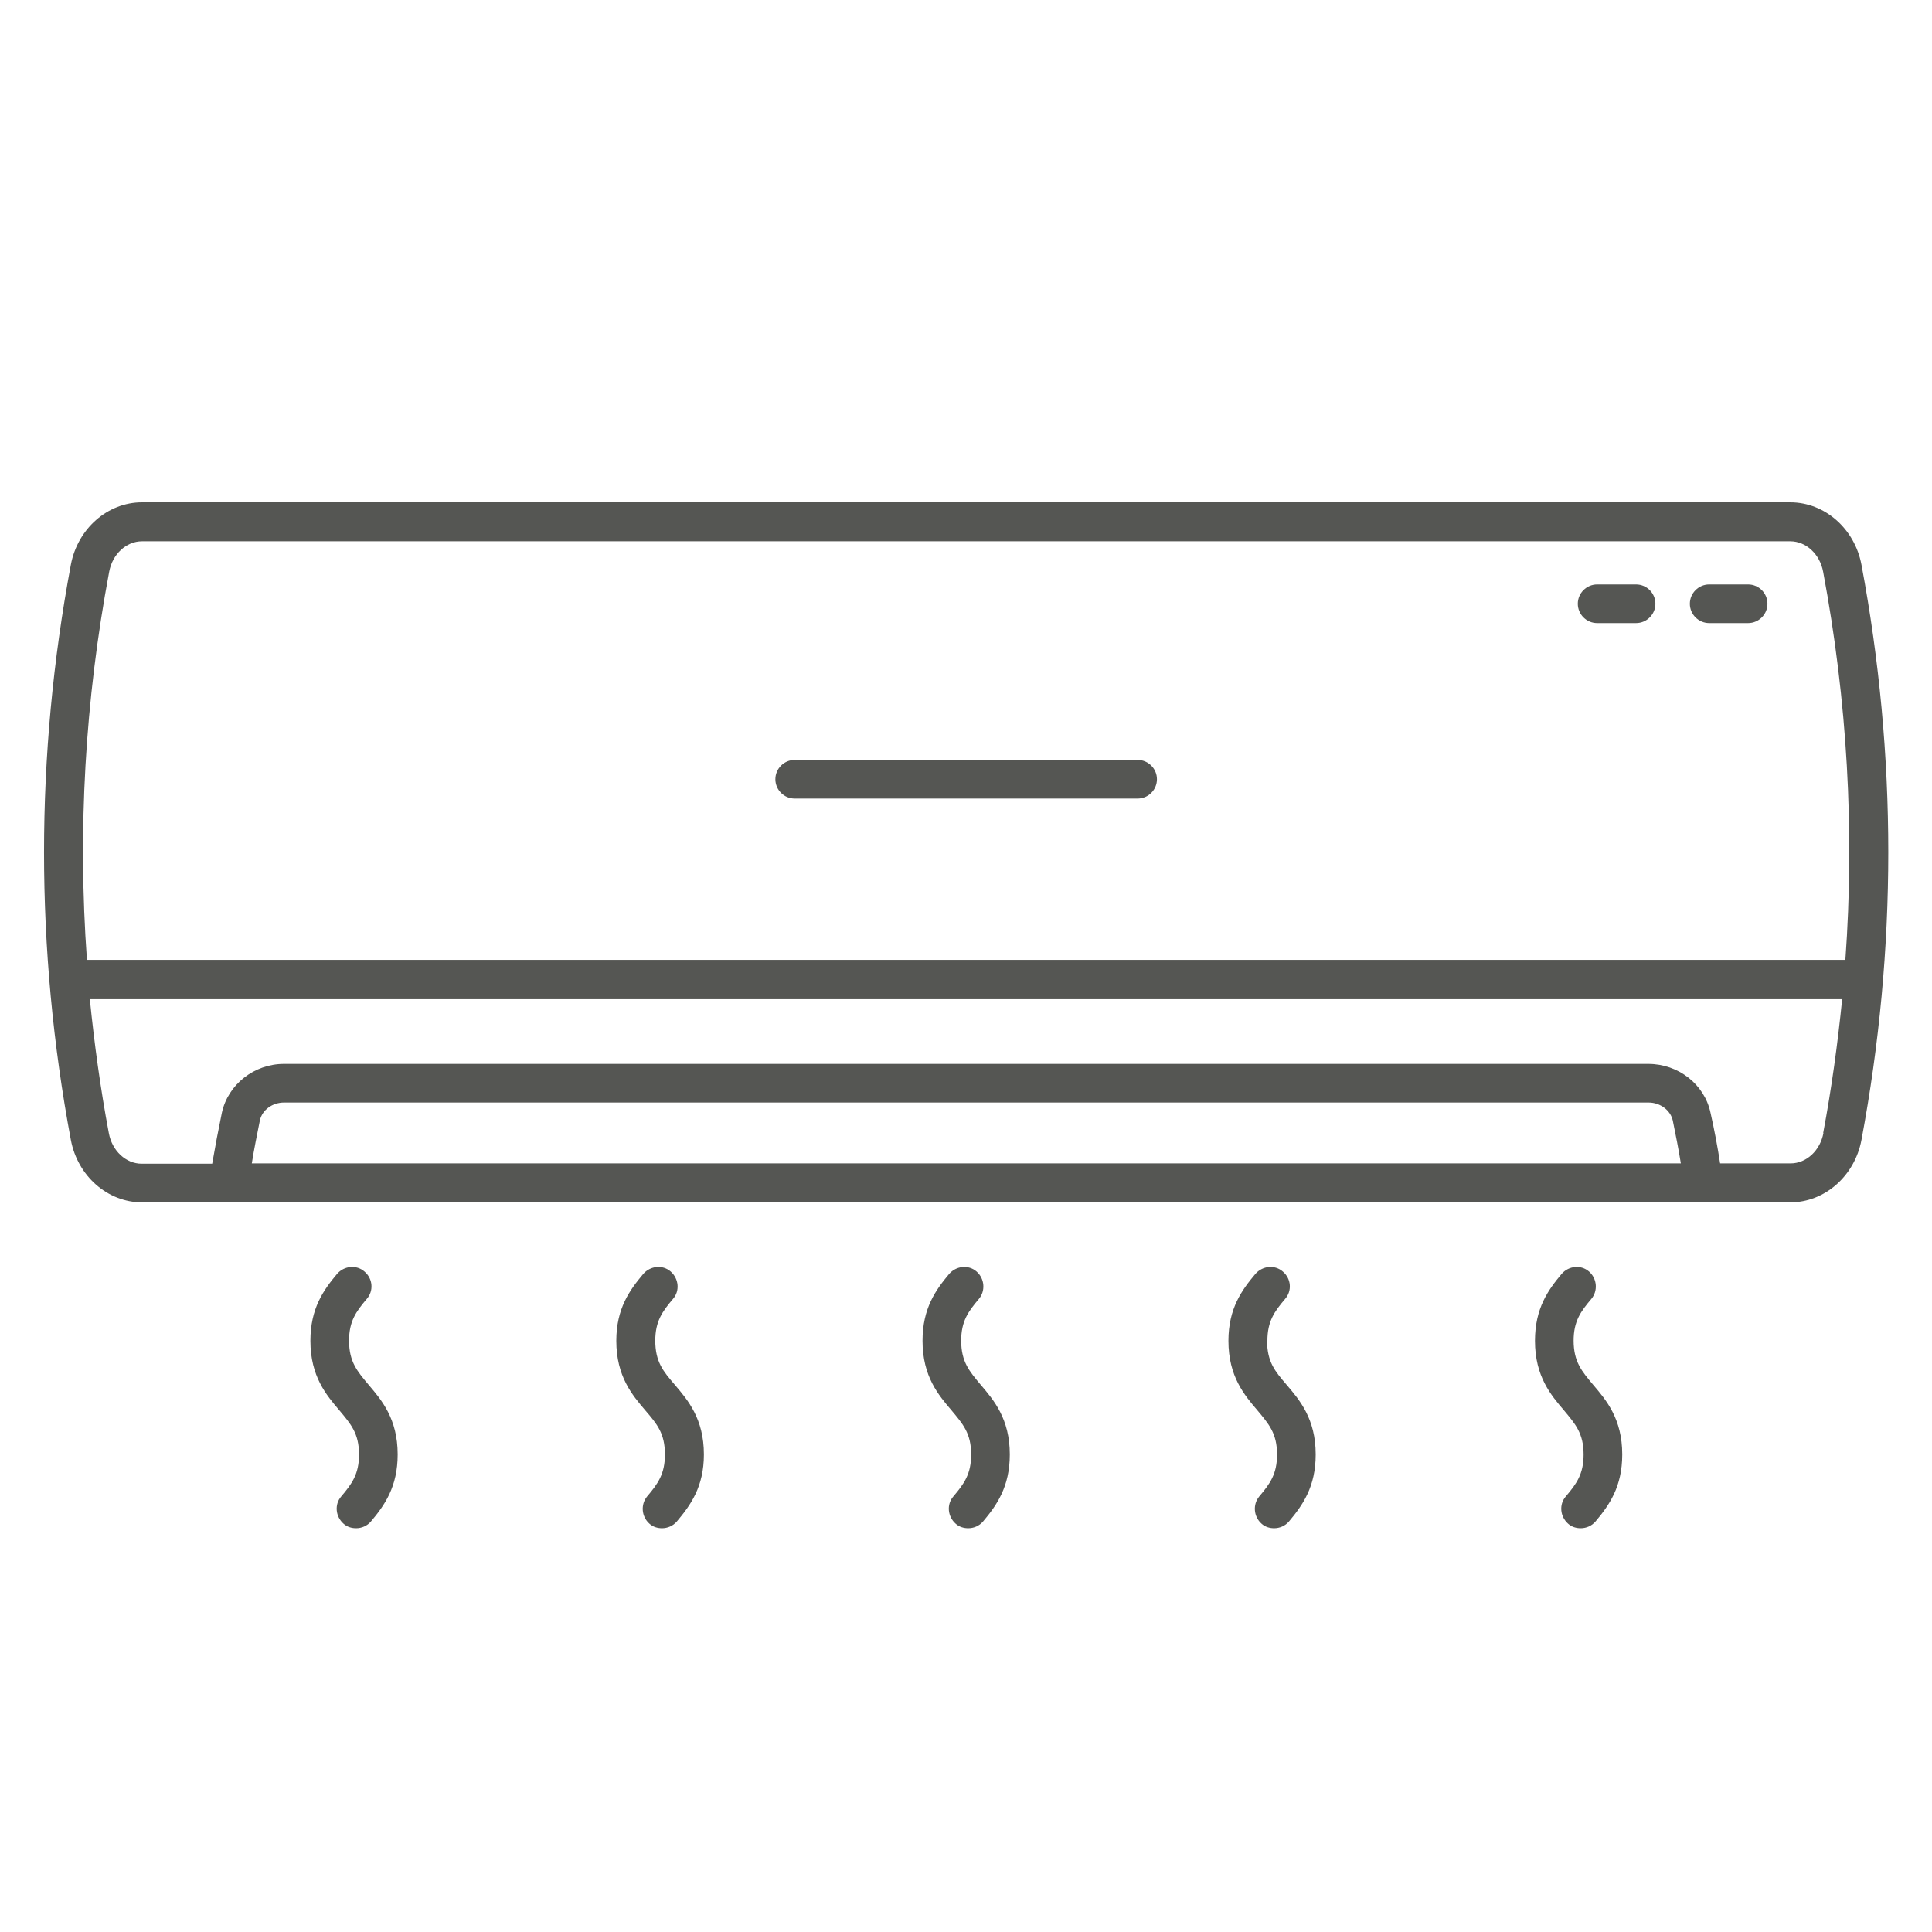 <?xml version="1.0" encoding="UTF-8"?>
<svg id="Ebene_1" data-name="Ebene 1" xmlns="http://www.w3.org/2000/svg" viewBox="0 0 60 60">
  <defs>
    <style>
      .cls-1 {
        fill: #555653;
      }
    </style>
  </defs>
  <path class="cls-1" d="m57.81,17.54c-.21-1.12-1.14-1.94-2.21-1.94H4.41c-1.07,0-2,.82-2.21,1.94-1.11,5.93-1.11,11.93,0,17.86.21,1.12,1.14,1.94,2.21,1.94h51.19c1.07,0,2-.82,2.21-1.94,1.11-5.93,1.11-11.94,0-17.86h0Zm-54.42.22c.1-.55.53-.95,1.02-.95h51.19c.49,0,.92.4,1.02.95.75,4,.98,8.03.69,12.05H2.7c-.29-4.02-.06-8.06.69-12.05h0Zm4.43,18.37c.07-.44.16-.88.25-1.33.07-.33.39-.56.75-.56h42.38c.36,0,.68.24.75.56.09.44.18.89.25,1.33H7.82Zm48.81-.95c-.1.55-.53.95-1.02.95h-2.19c-.08-.52-.18-1.05-.3-1.58-.19-.88-1-1.51-1.93-1.51H8.82c-.93,0-1.74.64-1.93,1.52-.11.53-.21,1.06-.3,1.58h-2.19c-.49,0-.92-.4-1.02-.95-.26-1.38-.45-2.77-.59-4.16h54.42c-.14,1.39-.33,2.78-.59,4.16h0Z"/>
  <path class="cls-1" d="m24.68,24.8h10.65c.33,0,.6-.27.6-.6s-.27-.6-.6-.6h-10.65c-.33,0-.6.27-.6.6s.27.6.6.6h0Z"/>
  <path class="cls-1" d="m53.08,19.35h1.21c.33,0,.6-.27.6-.6s-.27-.6-.6-.6h-1.21c-.33,0-.6.27-.6.6s.27.6.6.6h0Z"/>
  <path class="cls-1" d="m49.6,19.35h1.21c.33,0,.6-.27.6-.6s-.27-.6-.6-.6h-1.21c-.33,0-.6.27-.6.6s.27.6.6.6h0Z"/>
  <path class="cls-1" d="m10.84,41.64c0-.61.22-.91.55-1.3.22-.25.19-.63-.07-.85-.25-.22-.63-.18-.85.07-.42.5-.83,1.07-.83,2.08,0,1.11.5,1.69.9,2.16.35.42.61.71.61,1.37,0,.61-.22.91-.55,1.3-.22.25-.18.63.07.85.11.1.25.14.39.14.17,0,.34-.07.46-.21.42-.5.83-1.07.83-2.08,0-1.11-.5-1.69-.9-2.16-.35-.42-.61-.71-.61-1.38h0Z"/>
  <path class="cls-1" d="m20.35,41.64c0-.61.22-.91.55-1.3.22-.25.18-.63-.07-.85-.25-.22-.63-.18-.85.07-.42.5-.84,1.07-.84,2.08,0,1.11.5,1.69.9,2.16.36.42.61.71.61,1.37,0,.61-.22.91-.55,1.3-.21.25-.18.63.07.85.11.1.25.14.39.14.17,0,.34-.07.46-.21.42-.5.84-1.07.84-2.08,0-1.11-.5-1.69-.9-2.16-.36-.42-.61-.71-.61-1.38h0Z"/>
  <path class="cls-1" d="m29.85,41.64c0-.61.22-.91.55-1.3.21-.25.18-.63-.07-.85-.25-.22-.63-.18-.85.07-.42.5-.83,1.07-.83,2.08,0,1.11.5,1.69.9,2.16.35.42.61.71.61,1.37,0,.61-.22.91-.55,1.3-.22.25-.18.63.07.85.11.1.25.14.39.14.17,0,.34-.07.46-.21.42-.5.83-1.07.83-2.08,0-1.11-.5-1.69-.9-2.16-.35-.42-.61-.71-.61-1.38h0Z"/>
  <path class="cls-1" d="m39.36,41.64c0-.61.22-.91.55-1.3.22-.25.19-.63-.07-.85-.25-.22-.63-.18-.85.07-.42.5-.84,1.07-.84,2.08,0,1.11.5,1.69.9,2.16.35.42.61.71.61,1.37,0,.61-.22.91-.55,1.3-.21.25-.18.63.07.85.11.1.25.14.39.14.17,0,.34-.07.46-.21.42-.5.83-1.07.83-2.08,0-1.11-.5-1.69-.9-2.16-.36-.42-.61-.71-.61-1.38h0Z"/>
  <path class="cls-1" d="m48.87,41.64c0-.61.22-.91.55-1.3.21-.25.18-.63-.07-.85-.25-.22-.63-.18-.85.07-.42.5-.83,1.07-.83,2.08,0,1.11.5,1.69.9,2.16.35.42.61.71.61,1.37,0,.61-.22.91-.55,1.3-.22.25-.18.63.07.85.11.1.25.14.39.14.17,0,.34-.07.46-.21.42-.5.83-1.07.83-2.08,0-1.11-.5-1.69-.9-2.16-.35-.42-.61-.71-.61-1.38h0Z"/>
</svg>